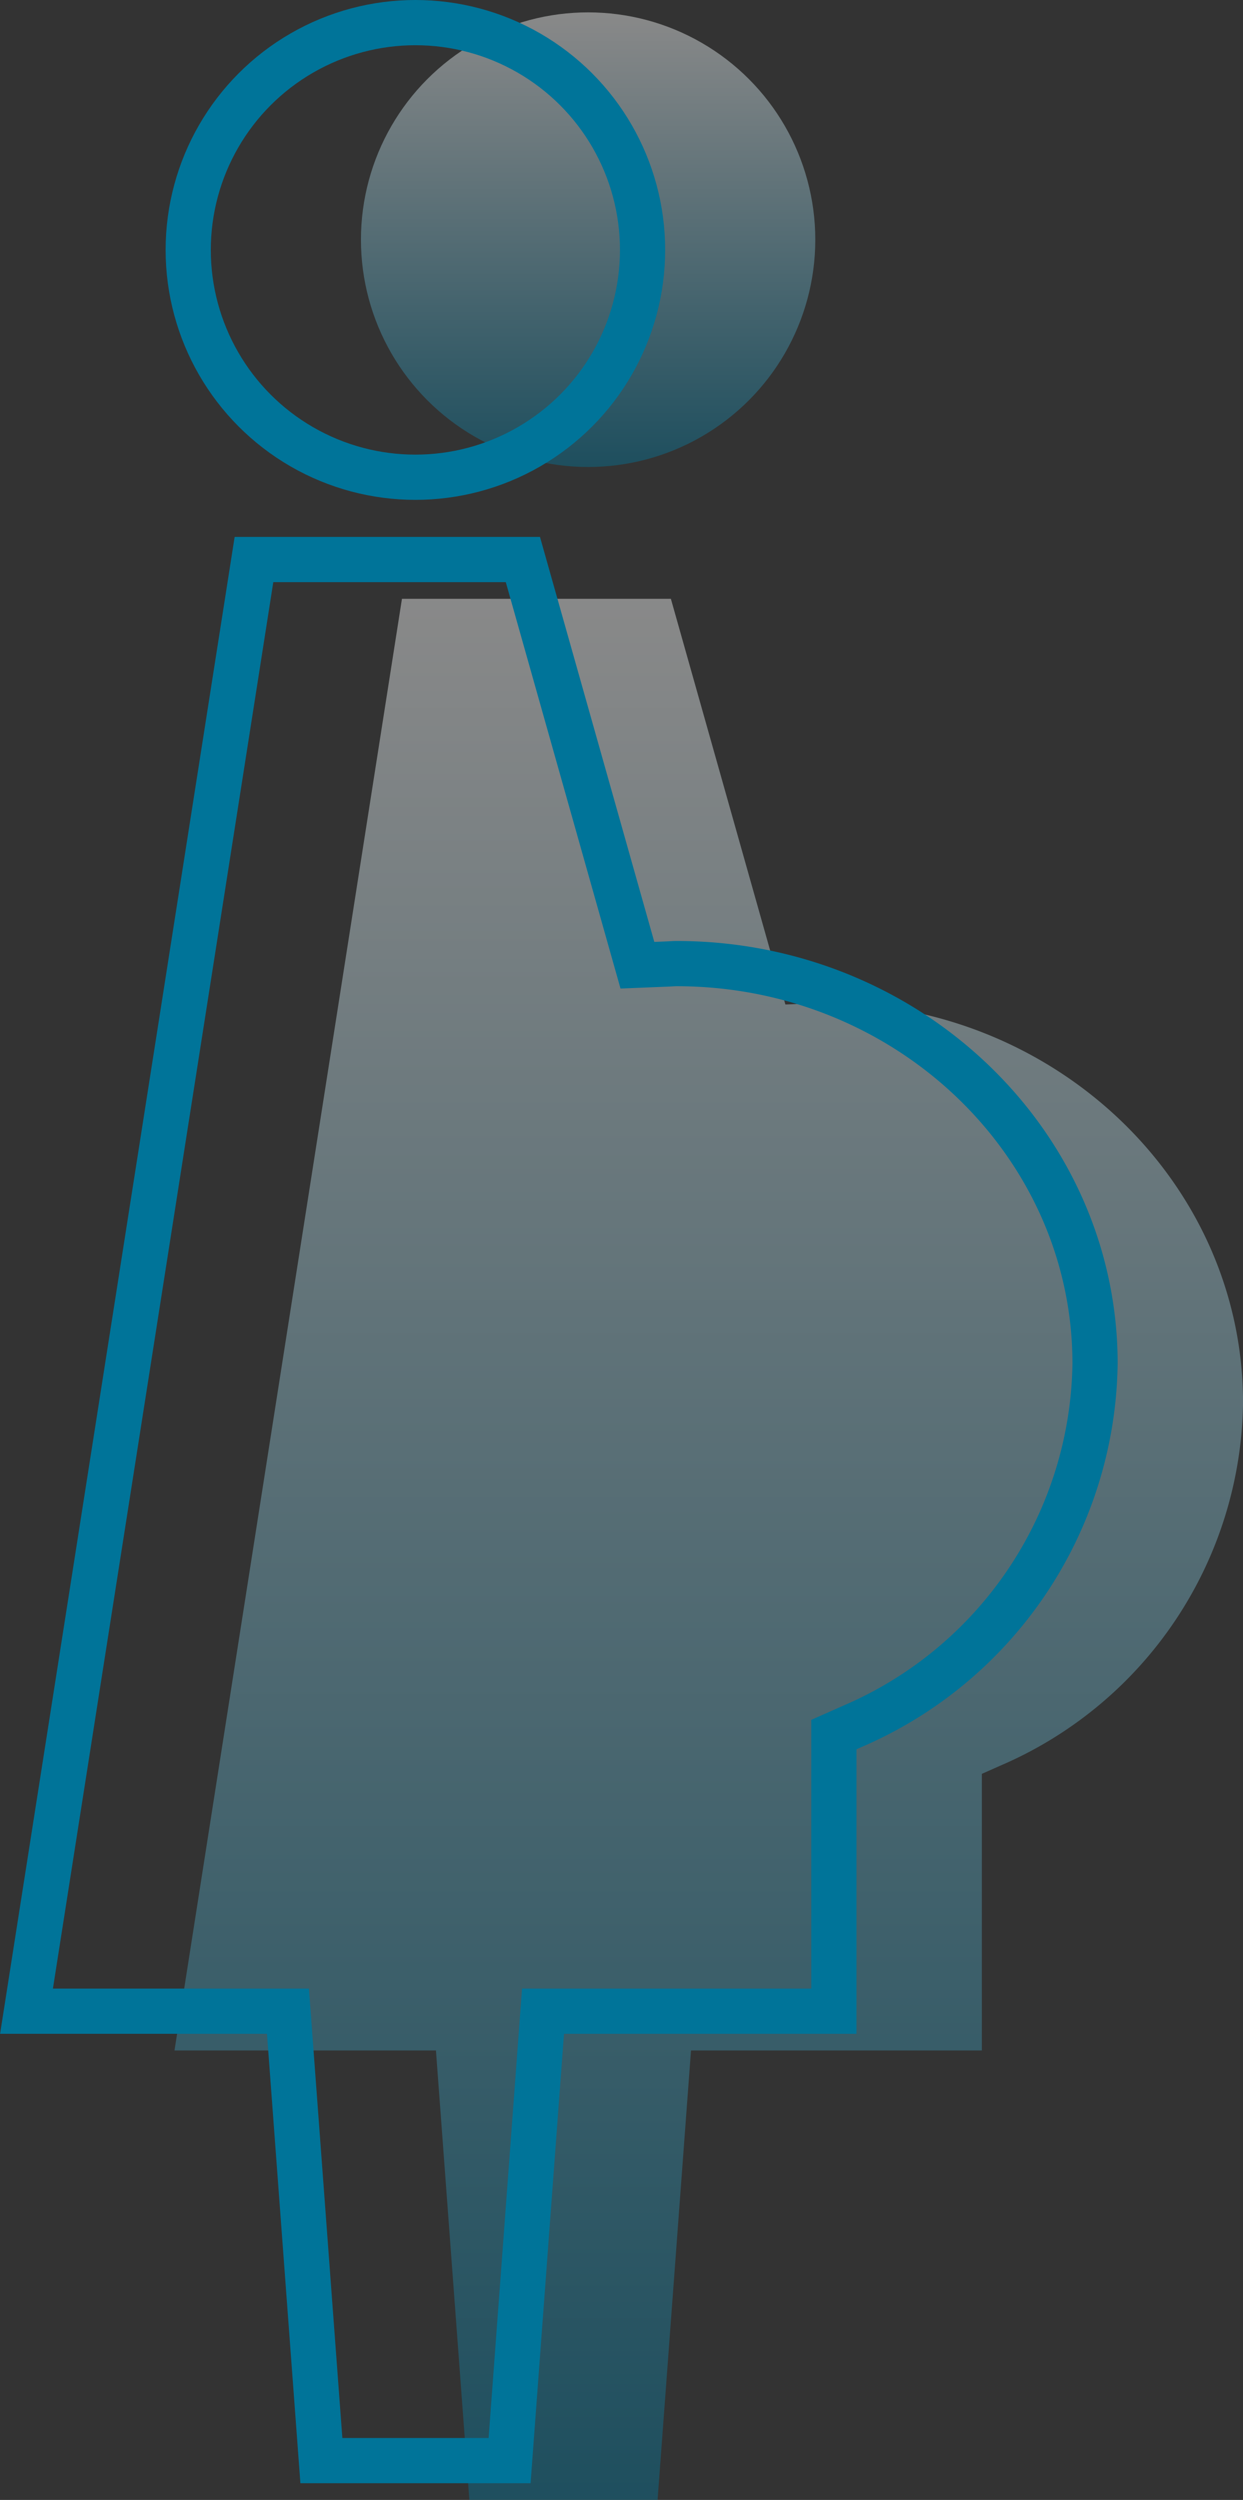 <svg xmlns="http://www.w3.org/2000/svg" xmlns:xlink="http://www.w3.org/1999/xlink" width="55.006" height="110.559" viewBox="0 0 55.006 110.559">
  <rect x="0" y="0" width="55.006" height="110.559" fill="#333333" stroke="none"/>
  <defs>
    <linearGradient id="linear-gradient" x1="0.5" x2="0.5" y2="1" gradientUnits="objectBoundingBox">
      <stop offset="0" stop-color="#fff"/>
      <stop offset="1" stop-color="#007499"/>
    </linearGradient>
  </defs>
  <g id="Group_5211" data-name="Group 5211" transform="translate(-488.685 -4242.454)">
    <g id="Group_5137" data-name="Group 5137" transform="translate(496.403 4243)">
      <path id="Path_9781" data-name="Path 9781" d="M316.985,214.078c-.116,0-.231.009-.344.015l-1.393.057-5.068-17.942h-11.9l-10.066,64.2h11.57l1.479,19.875h8.329l1.479-19.875h12.871V248.174l.805-.357A17.72,17.72,0,0,0,335.5,231.769C335.5,222.014,327.193,214.078,316.985,214.078Z" transform="translate(-288.21 -170.272)" opacity="0.42" fill="url(#linear-gradient)"/>
      <ellipse id="Ellipse_964" data-name="Ellipse 964" cx="10.053" cy="10.053" rx="10.053" ry="10.053" transform="translate(8.255 0.001)" opacity="0.42" fill="url(#linear-gradient)"/>
    </g>
    <g id="Group_5138" data-name="Group 5138" transform="translate(489.854 4243.454)">
      <path id="Path_9781-2" data-name="Path 9781" d="M316.985,214.078c-.116,0-.231.009-.344.015l-1.393.057-5.068-17.942h-11.9l-10.066,64.2h11.57l1.479,19.875h8.329l1.479-19.875h12.871V248.174l.805-.357A17.72,17.72,0,0,0,335.5,231.769C335.5,222.014,327.193,214.078,316.985,214.078Z" transform="translate(-288.21 -172.463)" fill="none" stroke="#007499" stroke-width="2"/>
      <ellipse id="Ellipse_964-2" data-name="Ellipse 964" cx="10.053" cy="10.053" rx="10.053" ry="10.053" transform="translate(7.16 0)" fill="none" stroke="#007499" stroke-width="2"/>
    </g>
  </g>
</svg>
